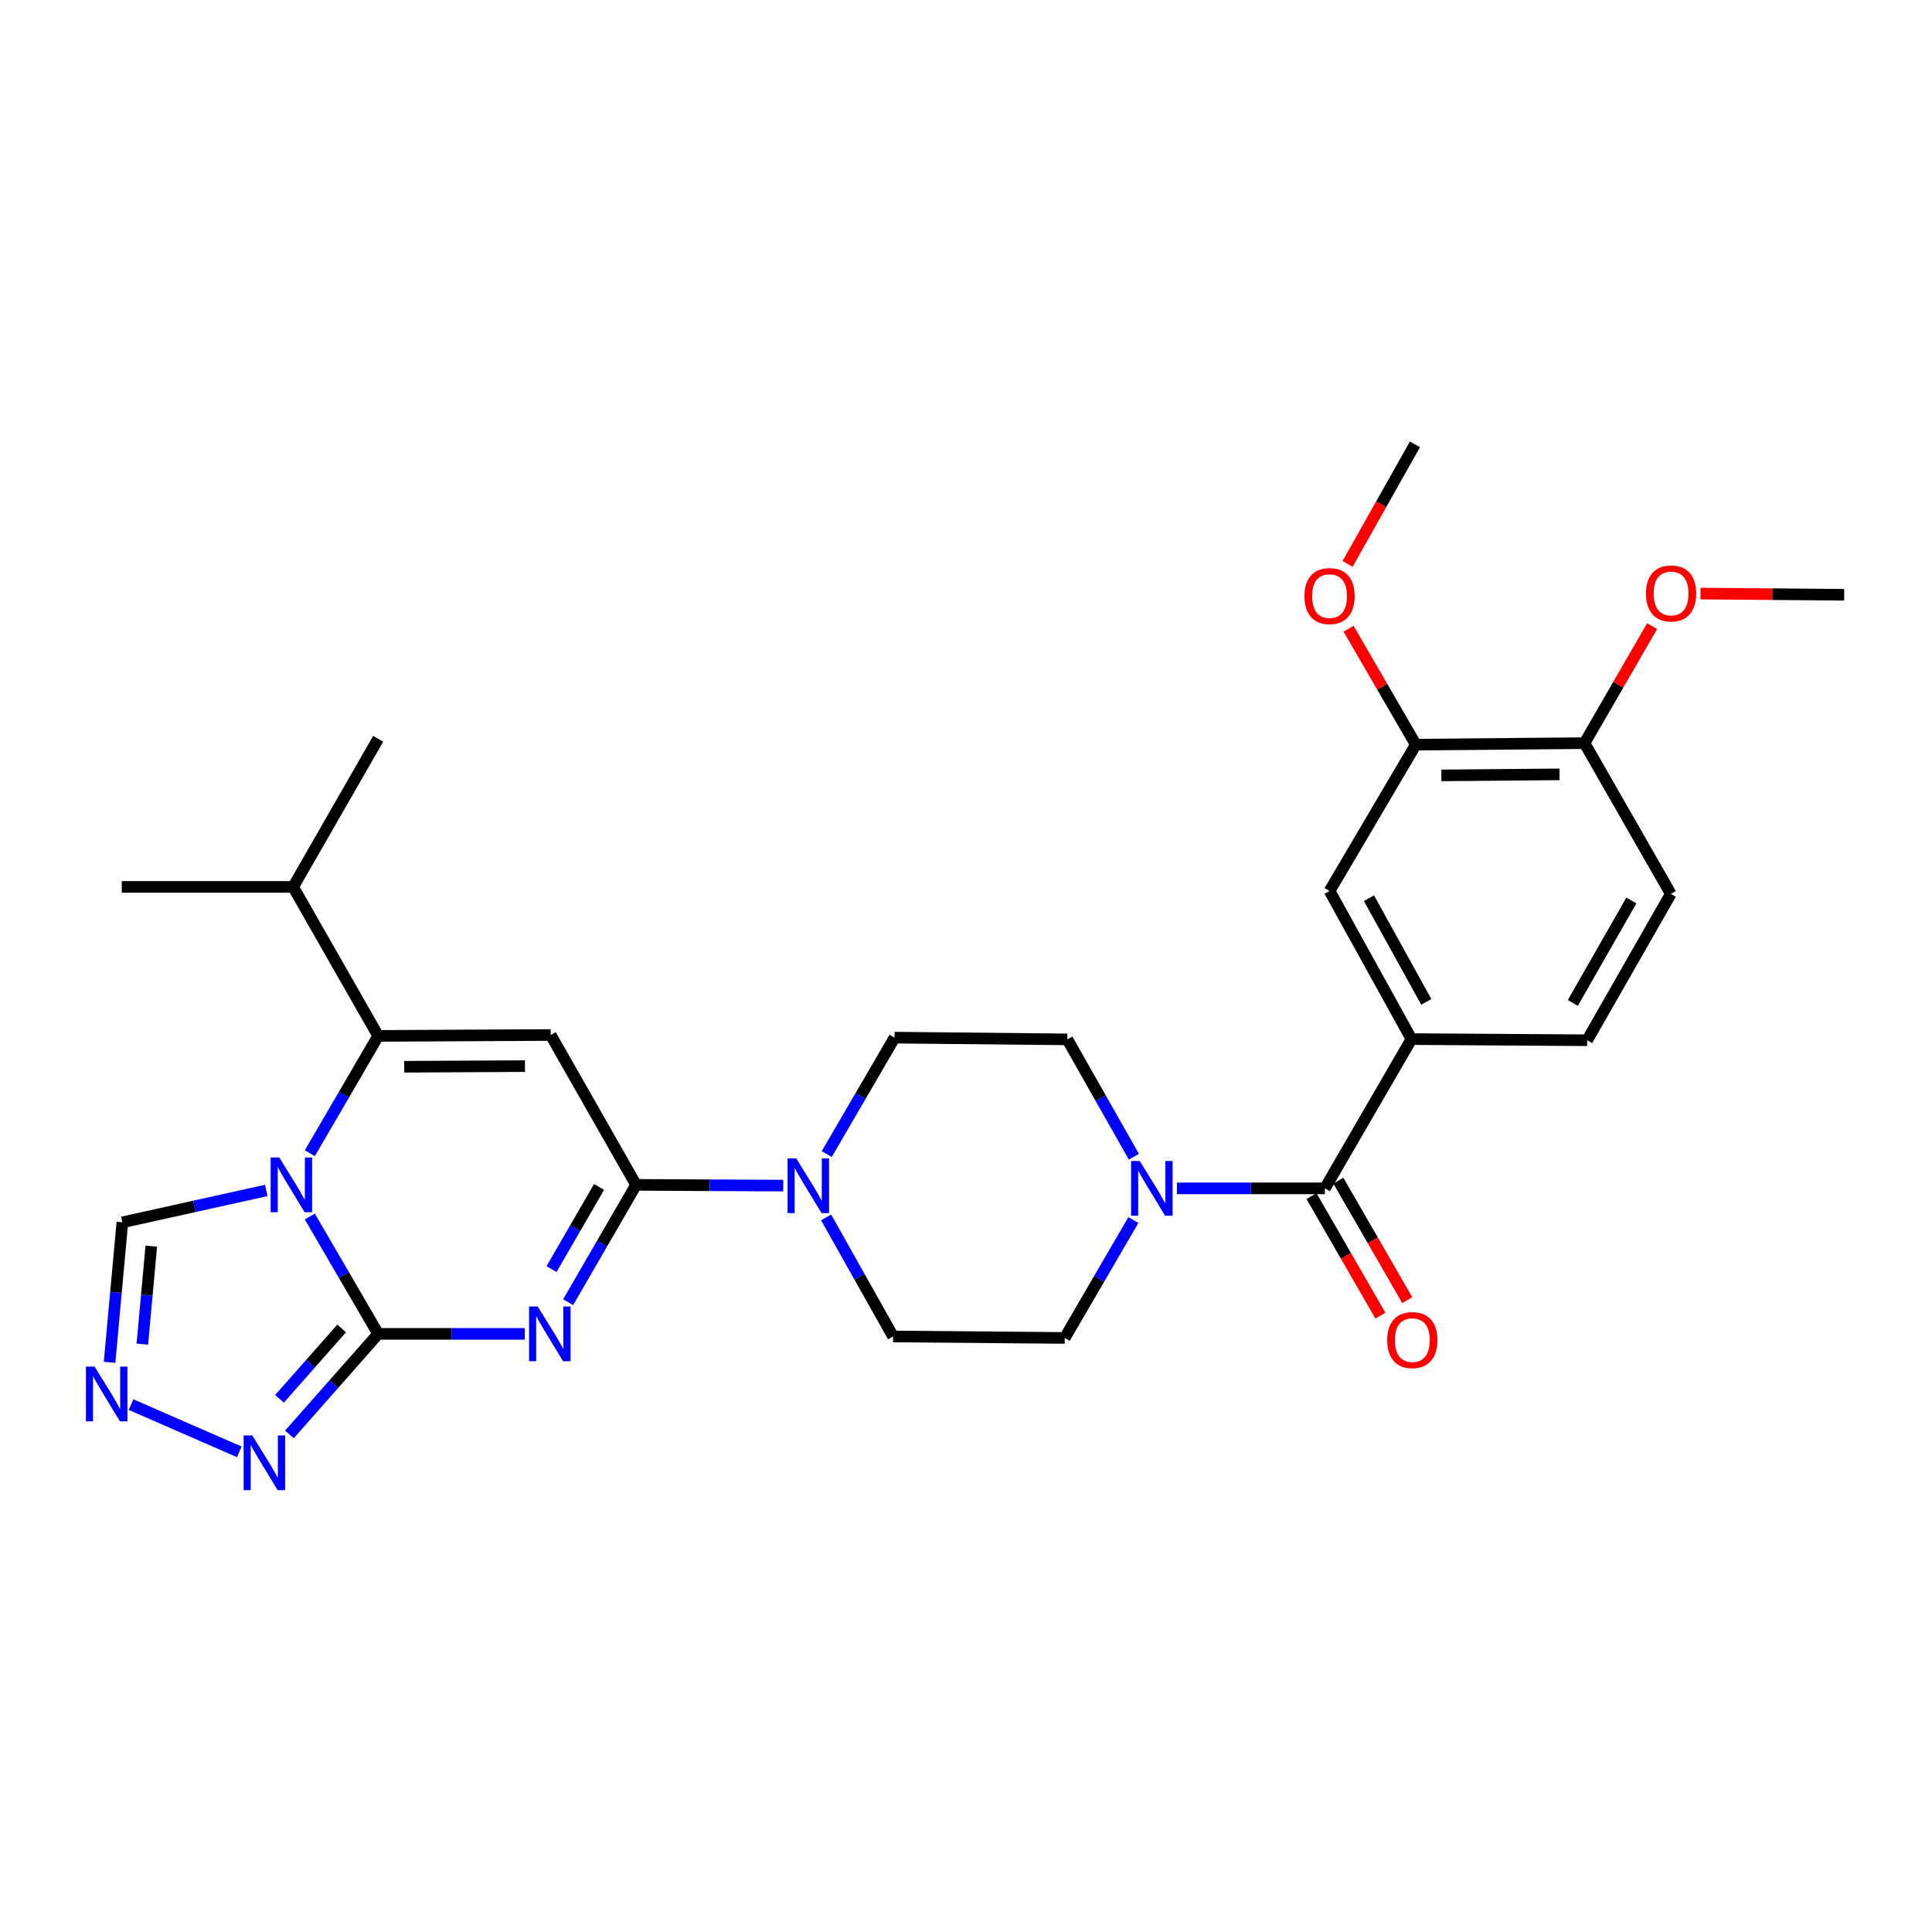 <?xml version='1.0' encoding='iso-8859-1'?>
<svg version='1.1' baseProfile='full'
              xmlns='http://www.w3.org/2000/svg'
                      xmlns:rdkit='http://www.rdkit.org/xml'
                      xmlns:xlink='http://www.w3.org/1999/xlink'
                  xml:space='preserve'
width='1000px' height='1000px' viewBox='0 0 1000 1000'>
<!-- END OF HEADER -->
<rect style='opacity:1.0;fill:#FFFFFF;stroke:none' width='1000' height='1000' x='0' y='0'> </rect>
<path class='bond-0' d='M 160.371,629.68 L 178.059,660.043' style='fill:none;fill-rule:evenodd;stroke:#0000FF;stroke-width:6px;stroke-linecap:butt;stroke-linejoin:miter;stroke-opacity:1' />
<path class='bond-0' d='M 178.059,660.043 L 195.747,690.406' style='fill:none;fill-rule:evenodd;stroke:#000000;stroke-width:6px;stroke-linecap:butt;stroke-linejoin:miter;stroke-opacity:1' />
<path class='bond-4' d='M 160.372,596.898 L 178.059,566.54' style='fill:none;fill-rule:evenodd;stroke:#0000FF;stroke-width:6px;stroke-linecap:butt;stroke-linejoin:miter;stroke-opacity:1' />
<path class='bond-4' d='M 178.059,566.54 L 195.747,536.181' style='fill:none;fill-rule:evenodd;stroke:#000000;stroke-width:6px;stroke-linecap:butt;stroke-linejoin:miter;stroke-opacity:1' />
<path class='bond-10' d='M 137.842,616.165 L 100.588,624.421' style='fill:none;fill-rule:evenodd;stroke:#0000FF;stroke-width:6px;stroke-linecap:butt;stroke-linejoin:miter;stroke-opacity:1' />
<path class='bond-10' d='M 100.588,624.421 L 63.334,632.677' style='fill:none;fill-rule:evenodd;stroke:#000000;stroke-width:6px;stroke-linecap:butt;stroke-linejoin:miter;stroke-opacity:1' />
<path class='bond-1' d='M 195.747,690.406 L 233.687,690.406' style='fill:none;fill-rule:evenodd;stroke:#000000;stroke-width:6px;stroke-linecap:butt;stroke-linejoin:miter;stroke-opacity:1' />
<path class='bond-1' d='M 233.687,690.406 L 271.628,690.406' style='fill:none;fill-rule:evenodd;stroke:#0000FF;stroke-width:6px;stroke-linecap:butt;stroke-linejoin:miter;stroke-opacity:1' />
<path class='bond-5' d='M 195.747,690.406 L 172.777,716.429' style='fill:none;fill-rule:evenodd;stroke:#000000;stroke-width:6px;stroke-linecap:butt;stroke-linejoin:miter;stroke-opacity:1' />
<path class='bond-5' d='M 172.777,716.429 L 149.808,742.453' style='fill:none;fill-rule:evenodd;stroke:#0000FF;stroke-width:6px;stroke-linecap:butt;stroke-linejoin:miter;stroke-opacity:1' />
<path class='bond-5' d='M 176.831,687.599 L 160.753,705.816' style='fill:none;fill-rule:evenodd;stroke:#000000;stroke-width:6px;stroke-linecap:butt;stroke-linejoin:miter;stroke-opacity:1' />
<path class='bond-5' d='M 160.753,705.816 L 144.674,724.032' style='fill:none;fill-rule:evenodd;stroke:#0000FF;stroke-width:6px;stroke-linecap:butt;stroke-linejoin:miter;stroke-opacity:1' />
<path class='bond-30' d='M 294.075,674.018 L 311.652,643.653' style='fill:none;fill-rule:evenodd;stroke:#0000FF;stroke-width:6px;stroke-linecap:butt;stroke-linejoin:miter;stroke-opacity:1' />
<path class='bond-30' d='M 311.652,643.653 L 329.228,613.289' style='fill:none;fill-rule:evenodd;stroke:#000000;stroke-width:6px;stroke-linecap:butt;stroke-linejoin:miter;stroke-opacity:1' />
<path class='bond-30' d='M 285.468,656.874 L 297.771,635.619' style='fill:none;fill-rule:evenodd;stroke:#0000FF;stroke-width:6px;stroke-linecap:butt;stroke-linejoin:miter;stroke-opacity:1' />
<path class='bond-30' d='M 297.771,635.619 L 310.075,614.364' style='fill:none;fill-rule:evenodd;stroke:#000000;stroke-width:6px;stroke-linecap:butt;stroke-linejoin:miter;stroke-opacity:1' />
<path class='bond-2' d='M 329.228,613.289 L 285.034,535.718' style='fill:none;fill-rule:evenodd;stroke:#000000;stroke-width:6px;stroke-linecap:butt;stroke-linejoin:miter;stroke-opacity:1' />
<path class='bond-7' d='M 329.228,613.289 L 367.317,613.479' style='fill:none;fill-rule:evenodd;stroke:#000000;stroke-width:6px;stroke-linecap:butt;stroke-linejoin:miter;stroke-opacity:1' />
<path class='bond-7' d='M 367.317,613.479 L 405.405,613.67' style='fill:none;fill-rule:evenodd;stroke:#0000FF;stroke-width:6px;stroke-linecap:butt;stroke-linejoin:miter;stroke-opacity:1' />
<path class='bond-3' d='M 285.034,535.718 L 195.747,536.181' style='fill:none;fill-rule:evenodd;stroke:#000000;stroke-width:6px;stroke-linecap:butt;stroke-linejoin:miter;stroke-opacity:1' />
<path class='bond-3' d='M 271.724,551.825 L 209.223,552.15' style='fill:none;fill-rule:evenodd;stroke:#000000;stroke-width:6px;stroke-linecap:butt;stroke-linejoin:miter;stroke-opacity:1' />
<path class='bond-21' d='M 195.747,536.181 L 151.722,459.065' style='fill:none;fill-rule:evenodd;stroke:#000000;stroke-width:6px;stroke-linecap:butt;stroke-linejoin:miter;stroke-opacity:1' />
<path class='bond-29' d='M 123.876,751.483 L 67.83,727.024' style='fill:none;fill-rule:evenodd;stroke:#0000FF;stroke-width:6px;stroke-linecap:butt;stroke-linejoin:miter;stroke-opacity:1' />
<path class='bond-6' d='M 685.773,615.098 L 647.472,615.098' style='fill:none;fill-rule:evenodd;stroke:#000000;stroke-width:6px;stroke-linecap:butt;stroke-linejoin:miter;stroke-opacity:1' />
<path class='bond-6' d='M 647.472,615.098 L 609.171,615.098' style='fill:none;fill-rule:evenodd;stroke:#0000FF;stroke-width:6px;stroke-linecap:butt;stroke-linejoin:miter;stroke-opacity:1' />
<path class='bond-11' d='M 685.773,615.098 L 730.573,537.838' style='fill:none;fill-rule:evenodd;stroke:#000000;stroke-width:6px;stroke-linecap:butt;stroke-linejoin:miter;stroke-opacity:1' />
<path class='bond-18' d='M 678.827,619.104 L 696.667,650.038' style='fill:none;fill-rule:evenodd;stroke:#000000;stroke-width:6px;stroke-linecap:butt;stroke-linejoin:miter;stroke-opacity:1' />
<path class='bond-18' d='M 696.667,650.038 L 714.508,680.973' style='fill:none;fill-rule:evenodd;stroke:#FF0000;stroke-width:6px;stroke-linecap:butt;stroke-linejoin:miter;stroke-opacity:1' />
<path class='bond-18' d='M 692.72,611.091 L 710.56,642.026' style='fill:none;fill-rule:evenodd;stroke:#000000;stroke-width:6px;stroke-linecap:butt;stroke-linejoin:miter;stroke-opacity:1' />
<path class='bond-18' d='M 710.56,642.026 L 728.401,672.96' style='fill:none;fill-rule:evenodd;stroke:#FF0000;stroke-width:6px;stroke-linecap:butt;stroke-linejoin:miter;stroke-opacity:1' />
<path class='bond-14' d='M 427.598,630.132 L 444.931,660.946' style='fill:none;fill-rule:evenodd;stroke:#0000FF;stroke-width:6px;stroke-linecap:butt;stroke-linejoin:miter;stroke-opacity:1' />
<path class='bond-14' d='M 444.931,660.946 L 462.264,691.76' style='fill:none;fill-rule:evenodd;stroke:#000000;stroke-width:6px;stroke-linecap:butt;stroke-linejoin:miter;stroke-opacity:1' />
<path class='bond-15' d='M 427.913,597.357 L 445.467,567.219' style='fill:none;fill-rule:evenodd;stroke:#0000FF;stroke-width:6px;stroke-linecap:butt;stroke-linejoin:miter;stroke-opacity:1' />
<path class='bond-15' d='M 445.467,567.219 L 463.022,537.081' style='fill:none;fill-rule:evenodd;stroke:#000000;stroke-width:6px;stroke-linecap:butt;stroke-linejoin:miter;stroke-opacity:1' />
<path class='bond-8' d='M 56.715,705.129 L 60.024,668.903' style='fill:none;fill-rule:evenodd;stroke:#0000FF;stroke-width:6px;stroke-linecap:butt;stroke-linejoin:miter;stroke-opacity:1' />
<path class='bond-8' d='M 60.024,668.903 L 63.334,632.677' style='fill:none;fill-rule:evenodd;stroke:#000000;stroke-width:6px;stroke-linecap:butt;stroke-linejoin:miter;stroke-opacity:1' />
<path class='bond-8' d='M 73.679,695.721 L 75.996,670.362' style='fill:none;fill-rule:evenodd;stroke:#0000FF;stroke-width:6px;stroke-linecap:butt;stroke-linejoin:miter;stroke-opacity:1' />
<path class='bond-8' d='M 75.996,670.362 L 78.313,645.004' style='fill:none;fill-rule:evenodd;stroke:#000000;stroke-width:6px;stroke-linecap:butt;stroke-linejoin:miter;stroke-opacity:1' />
<path class='bond-9' d='M 586.903,598.721 L 569.678,568.351' style='fill:none;fill-rule:evenodd;stroke:#0000FF;stroke-width:6px;stroke-linecap:butt;stroke-linejoin:miter;stroke-opacity:1' />
<path class='bond-9' d='M 569.678,568.351 L 552.452,537.981' style='fill:none;fill-rule:evenodd;stroke:#000000;stroke-width:6px;stroke-linecap:butt;stroke-linejoin:miter;stroke-opacity:1' />
<path class='bond-31' d='M 586.639,631.498 L 568.869,662.007' style='fill:none;fill-rule:evenodd;stroke:#0000FF;stroke-width:6px;stroke-linecap:butt;stroke-linejoin:miter;stroke-opacity:1' />
<path class='bond-31' d='M 568.869,662.007 L 551.098,692.517' style='fill:none;fill-rule:evenodd;stroke:#000000;stroke-width:6px;stroke-linecap:butt;stroke-linejoin:miter;stroke-opacity:1' />
<path class='bond-12' d='M 730.573,537.838 L 688.179,461.176' style='fill:none;fill-rule:evenodd;stroke:#000000;stroke-width:6px;stroke-linecap:butt;stroke-linejoin:miter;stroke-opacity:1' />
<path class='bond-12' d='M 738.249,518.578 L 708.573,464.914' style='fill:none;fill-rule:evenodd;stroke:#000000;stroke-width:6px;stroke-linecap:butt;stroke-linejoin:miter;stroke-opacity:1' />
<path class='bond-20' d='M 730.573,537.838 L 821.518,538.435' style='fill:none;fill-rule:evenodd;stroke:#000000;stroke-width:6px;stroke-linecap:butt;stroke-linejoin:miter;stroke-opacity:1' />
<path class='bond-13' d='M 688.179,461.176 L 732.819,385.423' style='fill:none;fill-rule:evenodd;stroke:#000000;stroke-width:6px;stroke-linecap:butt;stroke-linejoin:miter;stroke-opacity:1' />
<path class='bond-23' d='M 732.819,385.423 L 715.424,355.433' style='fill:none;fill-rule:evenodd;stroke:#000000;stroke-width:6px;stroke-linecap:butt;stroke-linejoin:miter;stroke-opacity:1' />
<path class='bond-23' d='M 715.424,355.433 L 698.03,325.442' style='fill:none;fill-rule:evenodd;stroke:#FF0000;stroke-width:6px;stroke-linecap:butt;stroke-linejoin:miter;stroke-opacity:1' />
<path class='bond-32' d='M 732.819,385.423 L 820.155,384.657' style='fill:none;fill-rule:evenodd;stroke:#000000;stroke-width:6px;stroke-linecap:butt;stroke-linejoin:miter;stroke-opacity:1' />
<path class='bond-32' d='M 746.06,401.345 L 807.195,400.809' style='fill:none;fill-rule:evenodd;stroke:#000000;stroke-width:6px;stroke-linecap:butt;stroke-linejoin:miter;stroke-opacity:1' />
<path class='bond-17' d='M 462.264,691.76 L 551.098,692.517' style='fill:none;fill-rule:evenodd;stroke:#000000;stroke-width:6px;stroke-linecap:butt;stroke-linejoin:miter;stroke-opacity:1' />
<path class='bond-16' d='M 463.022,537.081 L 552.452,537.981' style='fill:none;fill-rule:evenodd;stroke:#000000;stroke-width:6px;stroke-linecap:butt;stroke-linejoin:miter;stroke-opacity:1' />
<path class='bond-19' d='M 820.155,384.657 L 864.812,462.682' style='fill:none;fill-rule:evenodd;stroke:#000000;stroke-width:6px;stroke-linecap:butt;stroke-linejoin:miter;stroke-opacity:1' />
<path class='bond-24' d='M 820.155,384.657 L 837.645,354.375' style='fill:none;fill-rule:evenodd;stroke:#000000;stroke-width:6px;stroke-linecap:butt;stroke-linejoin:miter;stroke-opacity:1' />
<path class='bond-24' d='M 837.645,354.375 L 855.136,324.094' style='fill:none;fill-rule:evenodd;stroke:#FF0000;stroke-width:6px;stroke-linecap:butt;stroke-linejoin:miter;stroke-opacity:1' />
<path class='bond-22' d='M 821.518,538.435 L 864.812,462.682' style='fill:none;fill-rule:evenodd;stroke:#000000;stroke-width:6px;stroke-linecap:butt;stroke-linejoin:miter;stroke-opacity:1' />
<path class='bond-22' d='M 814.088,519.114 L 844.394,466.087' style='fill:none;fill-rule:evenodd;stroke:#000000;stroke-width:6px;stroke-linecap:butt;stroke-linejoin:miter;stroke-opacity:1' />
<path class='bond-25' d='M 151.722,459.065 L 63.022,459.065' style='fill:none;fill-rule:evenodd;stroke:#000000;stroke-width:6px;stroke-linecap:butt;stroke-linejoin:miter;stroke-opacity:1' />
<path class='bond-26' d='M 151.722,459.065 L 195.747,382.402' style='fill:none;fill-rule:evenodd;stroke:#000000;stroke-width:6px;stroke-linecap:butt;stroke-linejoin:miter;stroke-opacity:1' />
<path class='bond-27' d='M 697.512,291.886 L 714.942,260.937' style='fill:none;fill-rule:evenodd;stroke:#FF0000;stroke-width:6px;stroke-linecap:butt;stroke-linejoin:miter;stroke-opacity:1' />
<path class='bond-27' d='M 714.942,260.937 L 732.373,229.987' style='fill:none;fill-rule:evenodd;stroke:#000000;stroke-width:6px;stroke-linecap:butt;stroke-linejoin:miter;stroke-opacity:1' />
<path class='bond-28' d='M 880.195,307.223 L 917.37,307.538' style='fill:none;fill-rule:evenodd;stroke:#FF0000;stroke-width:6px;stroke-linecap:butt;stroke-linejoin:miter;stroke-opacity:1' />
<path class='bond-28' d='M 917.37,307.538 L 954.545,307.852' style='fill:none;fill-rule:evenodd;stroke:#000000;stroke-width:6px;stroke-linecap:butt;stroke-linejoin:miter;stroke-opacity:1' />
<path  class='atom-0' d='M 144.562 599.129
L 153.842 614.129
Q 154.762 615.609, 156.242 618.289
Q 157.722 620.969, 157.802 621.129
L 157.802 599.129
L 161.562 599.129
L 161.562 627.449
L 157.682 627.449
L 147.722 611.049
Q 146.562 609.129, 145.322 606.929
Q 144.122 604.729, 143.762 604.049
L 143.762 627.449
L 140.082 627.449
L 140.082 599.129
L 144.562 599.129
' fill='#0000FF'/>
<path  class='atom-2' d='M 278.329 676.246
L 287.609 691.246
Q 288.529 692.726, 290.009 695.406
Q 291.489 698.086, 291.569 698.246
L 291.569 676.246
L 295.329 676.246
L 295.329 704.566
L 291.449 704.566
L 281.489 688.166
Q 280.329 686.246, 279.089 684.046
Q 277.889 681.846, 277.529 681.166
L 277.529 704.566
L 273.849 704.566
L 273.849 676.246
L 278.329 676.246
' fill='#0000FF'/>
<path  class='atom-6' d='M 130.582 742.982
L 139.862 757.982
Q 140.782 759.462, 142.262 762.142
Q 143.742 764.822, 143.822 764.982
L 143.822 742.982
L 147.582 742.982
L 147.582 771.302
L 143.702 771.302
L 133.742 754.902
Q 132.582 752.982, 131.342 750.782
Q 130.142 748.582, 129.782 747.902
L 129.782 771.302
L 126.102 771.302
L 126.102 742.982
L 130.582 742.982
' fill='#0000FF'/>
<path  class='atom-8' d='M 412.113 599.574
L 421.393 614.574
Q 422.313 616.054, 423.793 618.734
Q 425.273 621.414, 425.353 621.574
L 425.353 599.574
L 429.113 599.574
L 429.113 627.894
L 425.233 627.894
L 415.273 611.494
Q 414.113 609.574, 412.873 607.374
Q 411.673 605.174, 411.313 604.494
L 411.313 627.894
L 407.633 627.894
L 407.633 599.574
L 412.113 599.574
' fill='#0000FF'/>
<path  class='atom-9' d='M 48.957 707.359
L 58.237 722.359
Q 59.157 723.839, 60.637 726.519
Q 62.117 729.199, 62.197 729.359
L 62.197 707.359
L 65.957 707.359
L 65.957 735.679
L 62.077 735.679
L 52.117 719.279
Q 50.957 717.359, 49.717 715.159
Q 48.517 712.959, 48.157 712.279
L 48.157 735.679
L 44.477 735.679
L 44.477 707.359
L 48.957 707.359
' fill='#0000FF'/>
<path  class='atom-10' d='M 589.932 600.938
L 599.212 615.938
Q 600.132 617.418, 601.612 620.098
Q 603.092 622.778, 603.172 622.938
L 603.172 600.938
L 606.932 600.938
L 606.932 629.258
L 603.052 629.258
L 593.092 612.858
Q 591.932 610.938, 590.692 608.738
Q 589.492 606.538, 589.132 605.858
L 589.132 629.258
L 585.452 629.258
L 585.452 600.938
L 589.932 600.938
' fill='#0000FF'/>
<path  class='atom-19' d='M 718.019 693.631
Q 718.019 686.831, 721.379 683.031
Q 724.739 679.231, 731.019 679.231
Q 737.299 679.231, 740.659 683.031
Q 744.019 686.831, 744.019 693.631
Q 744.019 700.511, 740.619 704.431
Q 737.219 708.311, 731.019 708.311
Q 724.779 708.311, 721.379 704.431
Q 718.019 700.551, 718.019 693.631
M 731.019 705.111
Q 735.339 705.111, 737.659 702.231
Q 740.019 699.311, 740.019 693.631
Q 740.019 688.071, 737.659 685.271
Q 735.339 682.431, 731.019 682.431
Q 726.699 682.431, 724.339 685.231
Q 722.019 688.031, 722.019 693.631
Q 722.019 699.351, 724.339 702.231
Q 726.699 705.111, 731.019 705.111
' fill='#FF0000'/>
<path  class='atom-24' d='M 675.179 308.538
Q 675.179 301.738, 678.539 297.938
Q 681.899 294.138, 688.179 294.138
Q 694.459 294.138, 697.819 297.938
Q 701.179 301.738, 701.179 308.538
Q 701.179 315.418, 697.779 319.338
Q 694.379 323.218, 688.179 323.218
Q 681.939 323.218, 678.539 319.338
Q 675.179 315.458, 675.179 308.538
M 688.179 320.018
Q 692.499 320.018, 694.819 317.138
Q 697.179 314.218, 697.179 308.538
Q 697.179 302.978, 694.819 300.178
Q 692.499 297.338, 688.179 297.338
Q 683.859 297.338, 681.499 300.138
Q 679.179 302.938, 679.179 308.538
Q 679.179 314.258, 681.499 317.138
Q 683.859 320.018, 688.179 320.018
' fill='#FF0000'/>
<path  class='atom-25' d='M 851.955 307.175
Q 851.955 300.375, 855.315 296.575
Q 858.675 292.775, 864.955 292.775
Q 871.235 292.775, 874.595 296.575
Q 877.955 300.375, 877.955 307.175
Q 877.955 314.055, 874.555 317.975
Q 871.155 321.855, 864.955 321.855
Q 858.715 321.855, 855.315 317.975
Q 851.955 314.095, 851.955 307.175
M 864.955 318.655
Q 869.275 318.655, 871.595 315.775
Q 873.955 312.855, 873.955 307.175
Q 873.955 301.615, 871.595 298.815
Q 869.275 295.975, 864.955 295.975
Q 860.635 295.975, 858.275 298.775
Q 855.955 301.575, 855.955 307.175
Q 855.955 312.895, 858.275 315.775
Q 860.635 318.655, 864.955 318.655
' fill='#FF0000'/>
</svg>
